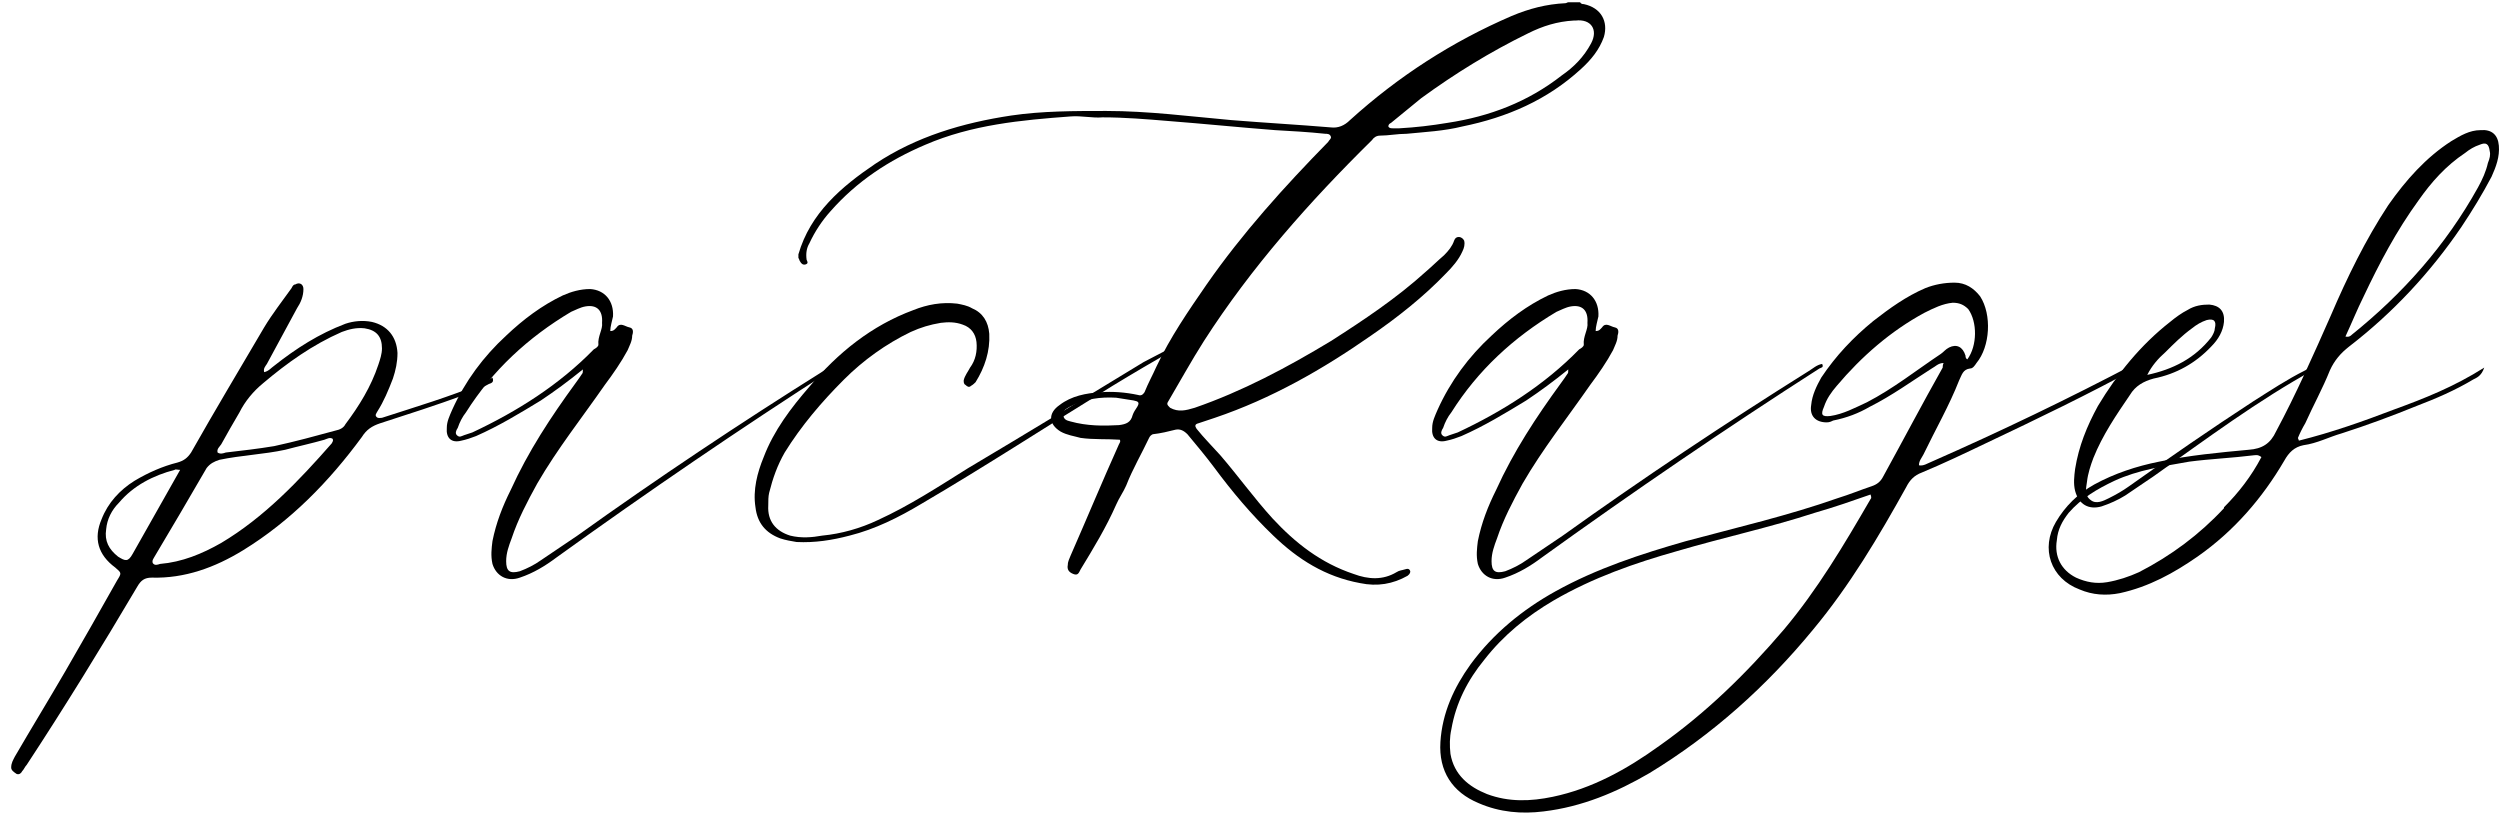 <?xml version="1.0" encoding="UTF-8"?>
<svg width="219px" height="72px" viewBox="0 0 219 72" version="1.1" xmlns="http://www.w3.org/2000/svg" xmlns:xlink="http://www.w3.org/1999/xlink">
    <title>packages</title>
    <g id="ECMT-2260" stroke="none" stroke-width="1" fill="none" fill-rule="evenodd">
        <g id="ECMT-2260---Updated-Services-Page" transform="translate(-583, -2794)" fill="#000000" fill-rule="nonzero">
            <g id="packages" transform="translate(583.98, 2794.2)">
                <path d="M22.4,31.68 C23.28,30.08 24.16,28.4 25.04,26.8 C25.36,26.32 25.6,25.76 25.6,25.12 C25.6,24.72 25.28,24.48 24.88,24.72 C24.72,24.72 24.64,24.88 24.56,25.04 C23.76,26.16 22.88,27.28 22.16,28.48 C20,32.16 17.84,35.76 15.76,39.44 C15.44,39.92 15.12,40.16 14.56,40.32 C13.28,40.64 12,41.2 10.8,41.92 C9.52,42.72 8.48,43.84 7.92,45.28 C7.2,46.96 7.6,48.4 9.12,49.52 C9.68,50 9.68,50 9.28,50.64 C7.76,53.36 6.24,56 4.72,58.64 C3.28,61.12 1.76,63.6 0.32,66.08 C0.16,66.4 0,66.64 0,67.04 C0,67.28 0.24,67.44 0.48,67.6 C0.72,67.68 0.88,67.52 0.96,67.36 C1.12,67.2 1.2,66.96 1.36,66.8 C4.72,61.68 7.92,56.48 11.04,51.2 C11.36,50.64 11.68,50.4 12.32,50.4 C15.2,50.48 17.84,49.52 20.32,48 C24.48,45.44 27.84,42 30.72,38.08 C31.12,37.44 31.6,37.12 32.32,36.88 C34.8,36.08 37.28,35.28 39.68,34.4 C40.48,34.16 41.12,33.84 41.84,33.44 C42.08,33.36 42.32,33.28 42.16,32.88 C41.84,33.04 41.6,33.28 41.28,33.36 C38.4,34.56 35.44,35.44 32.48,36.4 C32.32,36.4 32.16,36.48 32,36.32 C31.84,36.16 32,36 32.08,35.84 C32.64,34.96 33.04,34 33.44,32.96 C33.68,32.24 33.84,31.52 33.84,30.72 C33.76,29.28 32.96,28.32 31.6,28 C30.8,27.84 30,27.92 29.28,28.16 C26.96,29.04 24.96,30.32 23.04,31.84 C22.8,32 22.56,32.32 22.16,32.4 C22.08,32.08 22.24,31.92 22.4,31.68 Z M18.4,38.72 C18.88,37.84 19.44,36.88 20,35.92 C20.48,34.96 21.2,34.08 22.08,33.36 C24.16,31.6 26.4,30 28.96,28.88 C29.6,28.64 30.24,28.48 30.96,28.56 C32,28.72 32.48,29.28 32.48,30.32 C32.48,30.8 32.32,31.28 32.16,31.76 C31.52,33.68 30.48,35.36 29.28,36.96 C29.12,37.28 28.8,37.44 28.4,37.52 C26.64,38 24.88,38.48 23.04,38.88 C21.6,39.12 20.16,39.28 18.8,39.44 C18.56,39.52 18.32,39.6 18.08,39.44 C18,39.12 18.24,38.96 18.4,38.72 Z M28.08,38.64 C25.2,41.92 22.16,45.12 18.4,47.36 C16.72,48.32 14.96,49.04 13.04,49.2 C12.8,49.28 12.56,49.36 12.4,49.12 C12.32,48.88 12.48,48.72 12.56,48.56 C14.08,46 15.6,43.44 17.12,40.8 C17.44,40.4 17.76,40.24 18.24,40.08 C20.16,39.68 22.16,39.6 24,39.2 C25.2,38.88 26.32,38.64 27.44,38.32 C27.68,38.24 27.92,38.08 28.16,38.24 C28.24,38.4 28.16,38.48 28.08,38.64 Z M13.76,42.8 C12.72,44.64 11.68,46.48 10.64,48.32 C10.24,49.04 10,48.96 9.36,48.56 C8.56,47.92 8.16,47.2 8.32,46.16 C8.4,45.28 8.8,44.48 9.44,43.84 C10.72,42.32 12.48,41.44 14.32,40.96 C14.4,40.88 14.56,40.96 14.8,40.96 C14.4,41.68 14.08,42.24 13.76,42.8 Z" id="Shape"></path>
                <path d="M50,32.56 C49.84,32.8 49.68,33.04 49.44,33.36 C47.28,36.32 45.28,39.36 43.76,42.72 C43.04,44.16 42.48,45.6 42.16,47.2 C42.08,47.84 42,48.48 42.16,49.2 C42.48,50.24 43.44,50.8 44.56,50.4 C45.76,50 46.8,49.36 47.76,48.64 C55.76,42.88 63.84,37.36 72.08,32.08 C72.24,32 72.48,32 72.32,31.68 C71.84,31.76 71.52,32.08 71.12,32.32 C63.84,36.88 56.64,41.68 49.6,46.72 C48.56,47.44 47.44,48.16 46.4,48.88 C45.84,49.28 45.2,49.6 44.56,49.84 C43.68,50.08 43.36,49.84 43.36,48.96 C43.36,48.24 43.6,47.6 43.84,46.96 C44.4,45.28 45.2,43.76 46.08,42.16 C47.84,39.12 50,36.4 52,33.52 C52.72,32.56 53.44,31.52 54,30.48 C54.16,30.08 54.4,29.68 54.4,29.2 C54.48,28.96 54.56,28.56 54.16,28.48 C53.76,28.4 53.36,28 53.04,28.48 C52.88,28.64 52.8,28.8 52.48,28.8 C52.48,28.4 52.64,27.92 52.72,27.52 C52.8,26.16 52,25.2 50.72,25.12 C49.84,25.12 49.04,25.36 48.32,25.68 C46.48,26.56 44.88,27.76 43.36,29.2 C41.36,31.04 39.76,33.2 38.64,35.68 C38.4,36.24 38.16,36.72 38.16,37.28 C38.08,38.16 38.56,38.64 39.44,38.4 C39.84,38.32 40.32,38.16 40.72,38 C42.72,37.12 44.56,36 46.4,34.88 C47.6,34.08 48.8,33.2 50.08,32.16 C50.08,32.4 50.08,32.48 50,32.56 Z M51.44,30 C51.44,30.16 51.2,30.32 51.04,30.4 C48,33.52 44.32,35.84 40.4,37.68 C40.16,37.76 39.92,37.84 39.68,37.92 C39.44,38 39.28,38.16 39.04,37.92 C38.88,37.76 38.96,37.52 39.12,37.28 C39.28,36.8 39.52,36.32 39.84,35.92 C42.16,32.24 45.28,29.36 49.04,27.12 C49.44,26.96 49.84,26.72 50.32,26.64 C51.28,26.48 51.84,26.96 51.76,28.08 C51.84,28.64 51.36,29.28 51.44,30 Z" id="Shape"></path>
                <path d="M101.04,30.56 C100.4,30.88 99.84,31.2 99.2,31.52 C94.08,34.64 88.96,37.76 83.84,40.8 C81.28,42.4 78.72,44.08 75.92,45.36 C74.4,46.08 72.72,46.56 71.04,46.72 C70.16,46.88 69.2,46.96 68.24,46.72 C66.96,46.32 66.24,45.44 66.32,44.08 C66.32,43.68 66.32,43.28 66.4,42.96 C66.72,41.68 67.12,40.56 67.76,39.44 C69.2,37.12 70.96,35.04 72.96,33.04 C74.64,31.36 76.64,29.92 78.8,28.88 C79.68,28.48 80.48,28.24 81.44,28.08 C82.08,28 82.72,28 83.36,28.24 C84.08,28.48 84.48,29.04 84.56,29.76 C84.64,30.56 84.48,31.36 84,32 C83.84,32.32 83.52,32.72 83.44,33.12 C83.44,33.28 83.44,33.44 83.6,33.52 C83.76,33.68 83.92,33.76 84.08,33.6 C84.24,33.52 84.4,33.36 84.48,33.28 C85.28,32 85.76,30.56 85.68,29.04 C85.6,28 85.12,27.2 84.16,26.8 C83.76,26.56 83.28,26.48 82.88,26.4 C81.52,26.24 80.24,26.48 79.04,26.96 C75.36,28.32 72.4,30.72 69.92,33.68 C68.32,35.52 66.8,37.52 65.92,39.84 C65.36,41.2 64.96,42.72 65.2,44.24 C65.36,45.6 66.08,46.48 67.36,46.96 C67.84,47.12 68.32,47.2 68.8,47.28 C70.4,47.36 71.92,47.12 73.44,46.72 C75.68,46.16 77.76,45.12 79.76,43.92 C85.36,40.64 90.88,37.04 96.48,33.6 C98.32,32.48 100.08,31.44 102.08,30.32 C101.6,30.24 101.28,30.4 101.04,30.56 Z" id="Path"></path>
                <path d="M68.96,22.4 C69.04,22.48 69.04,22.64 69.12,22.72 C69.2,22.88 69.36,23.04 69.6,22.96 C69.84,22.88 69.76,22.72 69.68,22.56 C69.6,22 69.68,21.52 69.92,21.12 C70.4,20.08 71.04,19.12 71.76,18.32 C74.08,15.68 76.88,13.84 80.08,12.48 C84.16,10.72 88.48,10.32 92.8,10 C93.76,9.92 94.72,10.16 95.6,10.08 C97.52,10.08 99.44,10.24 101.36,10.4 C104.48,10.64 107.6,10.96 110.72,11.2 C112.16,11.28 113.6,11.36 115.12,11.52 C115.28,11.52 115.52,11.52 115.6,11.76 C115.68,11.92 115.44,12.08 115.36,12.24 C111.52,16.16 107.84,20.24 104.72,24.72 C103.12,27.04 101.52,29.36 100.32,31.92 C100,32.64 99.6,33.36 99.28,34.16 C99.12,34.4 98.96,34.48 98.72,34.4 C97.6,34.16 96.48,34.08 95.44,34.16 C94.16,34.24 92.88,34.48 91.84,35.28 C90.8,36 90.88,36.96 91.92,37.6 C92.48,37.92 93.12,38 93.68,38.16 C94.8,38.32 96,38.24 97.12,38.32 C97.2,38.48 97.12,38.56 97.04,38.72 C95.6,41.92 94.24,45.2 92.8,48.48 C92.72,48.72 92.56,48.96 92.56,49.28 C92.48,49.68 92.64,49.92 93.04,50.08 C93.44,50.24 93.52,50 93.68,49.68 C94.8,47.84 95.92,46 96.8,44 C97.04,43.44 97.44,42.88 97.68,42.32 C98.24,40.88 99.04,39.52 99.68,38.16 C99.76,38 99.84,37.92 100,37.84 C100.72,37.76 101.36,37.6 102,37.44 C102.4,37.36 102.72,37.52 103.04,37.84 C103.84,38.8 104.64,39.76 105.36,40.72 C106.96,42.88 108.64,44.88 110.56,46.72 C112.72,48.8 115.12,50.32 118.16,50.88 C119.68,51.2 121.04,50.96 122.32,50.24 C122.4,50.16 122.56,50.08 122.56,49.84 C122.48,49.6 122.32,49.6 122.08,49.68 C121.84,49.76 121.6,49.76 121.36,49.92 C120.16,50.64 118.88,50.56 117.6,50.08 C114.72,49.12 112.48,47.36 110.48,45.2 C108.88,43.44 107.44,41.44 105.92,39.68 C105.2,38.88 104.48,38.16 103.84,37.36 C103.68,37.12 103.68,36.96 104,36.88 C104.48,36.72 104.96,36.56 105.44,36.4 C110.4,34.72 114.88,32.16 119.12,29.2 C121.44,27.6 123.68,25.84 125.68,23.76 C126.24,23.2 126.8,22.56 127.12,21.84 C127.28,21.52 127.36,21.2 127.28,20.88 C127.2,20.72 127.04,20.56 126.8,20.56 C126.64,20.56 126.48,20.64 126.4,20.88 C126.24,21.36 125.92,21.76 125.52,22.16 C124.96,22.64 124.48,23.12 123.92,23.6 C121.36,25.92 118.48,27.84 115.6,29.68 C111.76,32 107.84,34.08 103.68,35.52 C102.88,35.76 102.24,35.92 101.52,35.52 C101.28,35.28 101.2,35.2 101.36,34.96 C102.4,33.2 103.36,31.44 104.48,29.68 C108.64,23.2 113.76,17.44 119.2,12.08 C119.36,11.84 119.6,11.68 119.92,11.68 C120.64,11.68 121.44,11.52 122.24,11.52 C123.84,11.36 125.52,11.28 127.12,10.88 C131.04,10.08 134.56,8.56 137.52,5.84 C138.4,5.04 139.12,4.16 139.52,3.04 C139.92,1.68 139.28,0.48 137.76,0.16 C137.68,0.16 137.52,0.16 137.44,0 C137.04,0 136.72,0 136.4,0 C136.32,0 136.24,0.08 136.16,0.08 C134.48,0.16 132.96,0.56 131.44,1.2 C126.24,3.44 121.52,6.48 117.28,10.32 C116.8,10.8 116.24,11.04 115.6,10.96 C112.72,10.72 109.84,10.56 106.88,10.32 C103.28,10 99.6,9.52 95.92,9.52 C93.12,9.52 90.32,9.52 87.6,9.92 C83.36,10.56 79.28,11.76 75.68,14.16 C72.72,16.16 70,18.48 68.96,22.08 C68.96,22.24 68.96,22.32 68.96,22.4 Z M121.04,11.04 C120.88,11.04 120.72,11.04 120.64,10.88 C120.64,10.72 120.72,10.64 120.88,10.56 C121.76,9.84 122.64,9.12 123.52,8.4 C126.48,6.24 129.6,4.32 132.88,2.72 C134.16,2.08 135.44,1.68 136.88,1.6 C136.88,1.6 136.96,1.6 137.04,1.6 C138.4,1.44 139.04,2.4 138.4,3.6 C137.76,4.8 136.88,5.68 135.84,6.4 C132.88,8.72 129.52,10 125.84,10.56 C124.4,10.8 123.04,10.96 121.6,11.04 C121.44,11.04 121.2,11.04 121.04,11.04 Z M98.32,34.88 C98.72,34.96 98.88,35.04 98.64,35.44 C98.48,35.68 98.32,35.92 98.24,36.16 C98.08,36.8 97.68,36.96 97.04,37.04 C95.68,37.12 94.24,37.12 92.8,36.72 C92.48,36.64 92.16,36.56 92.16,36.08 C92.16,35.68 92.48,35.6 92.72,35.44 C94.08,34.72 95.44,34.56 96.8,34.64 C97.36,34.72 97.84,34.8 98.32,34.88 Z" id="Shape"></path>
                <path d="M136.32,32.56 C136.16,32.8 136,33.04 135.76,33.36 C133.6,36.32 131.6,39.36 130.08,42.72 C129.36,44.16 128.8,45.6 128.48,47.2 C128.4,47.84 128.32,48.48 128.48,49.2 C128.8,50.24 129.76,50.8 130.88,50.4 C132.08,50 133.12,49.36 134.08,48.64 C142.08,42.88 150.16,37.36 158.4,32.08 C158.56,32 158.8,32 158.64,31.68 C158.16,31.76 157.84,32.08 157.44,32.32 C150.16,36.88 142.96,41.68 135.92,46.72 C134.88,47.44 133.76,48.16 132.72,48.88 C132.16,49.28 131.52,49.6 130.88,49.84 C130,50.08 129.68,49.84 129.68,48.96 C129.68,48.24 129.92,47.6 130.16,46.96 C130.72,45.28 131.52,43.76 132.4,42.16 C134.16,39.12 136.32,36.4 138.32,33.52 C139.04,32.56 139.76,31.52 140.32,30.48 C140.48,30.08 140.72,29.68 140.72,29.2 C140.8,28.96 140.88,28.56 140.48,28.48 C140.08,28.4 139.68,28 139.36,28.48 C139.2,28.64 139.12,28.8 138.8,28.8 C138.8,28.4 138.96,27.92 139.04,27.52 C139.12,26.16 138.32,25.2 137.04,25.12 C136.16,25.12 135.36,25.36 134.64,25.68 C132.8,26.56 131.2,27.76 129.68,29.2 C127.68,31.04 126.08,33.2 124.96,35.68 C124.72,36.24 124.48,36.72 124.48,37.28 C124.4,38.16 124.88,38.64 125.76,38.4 C126.16,38.32 126.64,38.16 127.04,38 C129.04,37.12 130.88,36 132.72,34.88 C133.92,34.08 135.12,33.2 136.4,32.16 C136.4,32.4 136.4,32.48 136.32,32.56 Z M137.76,30 C137.76,30.16 137.52,30.32 137.36,30.4 C134.32,33.52 130.64,35.84 126.72,37.68 C126.48,37.76 126.24,37.84 126,37.92 C125.76,38 125.6,38.16 125.36,37.92 C125.2,37.76 125.28,37.52 125.44,37.28 C125.6,36.8 125.84,36.32 126.16,35.92 C128.48,32.24 131.6,29.36 135.36,27.12 C135.76,26.96 136.16,26.72 136.64,26.64 C137.6,26.48 138.16,26.96 138.08,28.08 C138.16,28.64 137.68,29.28 137.76,30 Z" id="Shape"></path>
                <path d="M169.2,32 C167.44,35.12 165.76,38.32 164,41.52 C163.76,42 163.44,42.24 162.96,42.4 C162,42.72 161.04,43.12 160,43.44 C155.68,44.96 151.2,46 146.72,47.2 C142.8,48.32 138.88,49.6 135.28,51.6 C132.4,53.2 129.84,55.28 127.84,58 C126.4,60 125.36,62.24 125.2,64.8 C125.04,67.36 126.24,69.2 128.56,70.16 C130.4,70.96 132.32,71.12 134.24,70.88 C137.6,70.48 140.64,69.2 143.52,67.52 C149.04,64.16 153.76,59.92 157.84,54.96 C161.04,51.12 163.6,46.8 166,42.48 C166.32,41.84 166.72,41.44 167.36,41.2 C169.28,40.4 171.12,39.52 172.96,38.64 C177.52,36.48 182,34.32 186.4,31.92 C186.72,31.76 187.12,31.68 187.28,31.2 C186.8,31.12 186.48,31.44 186.16,31.6 C180.24,34.72 174.24,37.6 168.24,40.24 C167.84,40.4 167.52,40.64 167.12,40.56 C167.12,40.16 167.36,39.92 167.52,39.6 C168.56,37.44 169.76,35.36 170.64,33.12 C170.88,32.64 170.96,32.16 171.6,32.08 C171.84,32.08 172,31.84 172.16,31.6 C173.36,30.16 173.52,27.36 172.48,25.76 C171.92,25.04 171.2,24.56 170.24,24.56 C169.36,24.56 168.48,24.72 167.68,25.04 C166,25.76 164.56,26.8 163.12,27.92 C161.36,29.36 159.84,30.96 158.56,32.88 C158.16,33.6 157.76,34.4 157.68,35.28 C157.52,36.24 158.08,36.8 159.04,36.8 C159.28,36.8 159.44,36.72 159.6,36.64 C160.8,36.4 161.84,36 162.8,35.44 C164.72,34.48 166.48,33.2 168.24,32.08 C168.56,31.92 168.8,31.6 169.28,31.6 C169.2,31.76 169.2,31.92 169.2,32 Z M162.88,43.52 C160.56,47.52 158.24,51.44 155.28,54.96 C152,58.8 148.48,62.24 144.4,65.12 C141.52,67.2 138.48,68.88 135.04,69.6 C133.12,70 131.2,70.08 129.28,69.36 C127.68,68.72 126.4,67.68 126.08,65.84 C126,65.12 126,64.4 126.16,63.68 C126.56,61.36 127.6,59.36 129.04,57.6 C130.72,55.44 132.8,53.76 135.12,52.4 C138.56,50.4 142.24,49.12 145.92,48.08 C150,46.88 154.08,46 158,44.72 C159.68,44.24 161.28,43.68 162.88,43.12 C162.96,43.36 162.96,43.44 162.88,43.52 Z M171.2,30.96 C170.96,30.16 170.4,29.92 169.76,30.24 C169.44,30.4 169.28,30.64 169.04,30.8 C166.88,32.24 164.88,33.84 162.56,35.04 C161.52,35.52 160.48,36.08 159.36,36.24 C158.64,36.32 158.48,36.16 158.8,35.44 C159.04,34.72 159.44,34.16 159.92,33.6 C162.08,31.04 164.64,28.8 167.6,27.2 C168.4,26.8 169.2,26.4 170.08,26.32 C170.64,26.32 171.04,26.48 171.44,26.88 C172.24,28 172.24,30.08 171.36,31.28 C171.2,31.2 171.2,31.04 171.2,30.96 Z" id="Shape"></path>
                <path d="M200.96,32.24 C199.36,33.04 197.92,34 196.4,34.96 C192.72,37.36 189.12,39.84 185.52,42.4 C184.96,42.8 184.4,43.12 183.76,43.44 C183.28,43.68 182.64,44 182.16,43.6 C181.6,43.2 181.76,42.56 181.84,42 C181.92,41.28 182.16,40.56 182.4,39.92 C183.2,37.92 184.4,36.16 185.6,34.4 C186.08,33.6 186.8,33.2 187.68,32.96 C189.68,32.56 191.36,31.6 192.72,30.16 C193.36,29.52 193.76,28.8 193.84,28 C193.92,27.04 193.44,26.56 192.56,26.48 C191.92,26.48 191.28,26.56 190.64,26.96 C190.16,27.2 189.6,27.6 189.12,28 C186.56,30 184.48,32.56 182.8,35.36 C181.84,37.12 181.12,38.88 180.8,40.88 C180.72,41.52 180.64,42.16 180.8,42.8 C181.12,44 182,44.48 183.12,44.16 C183.84,43.92 184.56,43.6 185.2,43.2 C186,42.64 186.88,42.08 187.68,41.52 C192.32,38.24 196.8,34.88 201.76,32.16 C201.84,32.16 201.92,32.08 202.16,32 C201.52,31.84 201.28,32.08 200.96,32.24 Z M188.72,30.64 C189.44,29.92 190.16,29.2 191.04,28.56 C191.44,28.24 191.84,28 192.32,27.84 C192.96,27.68 193.2,27.92 193.04,28.56 C193.04,28.8 192.88,29.12 192.72,29.36 C191.28,31.2 189.36,32.16 187.12,32.64 C187.52,31.84 188.08,31.2 188.72,30.64 Z" id="Shape"></path>
                <path d="M200.32,38.16 C200.48,37.76 200.72,37.28 200.96,36.88 C201.68,35.28 202.48,33.84 203.12,32.24 C203.52,31.36 204.08,30.72 204.8,30.16 C208.64,27.2 211.92,23.68 214.64,19.68 C215.6,18.24 216.48,16.8 217.28,15.28 C217.68,14.4 218,13.52 217.92,12.56 C217.84,11.6 217.28,11.12 216.32,11.2 C215.36,11.2 214.56,11.68 213.76,12.16 C211.52,13.6 209.76,15.6 208.24,17.76 C206.24,20.8 204.64,24.08 203.2,27.44 C201.68,30.88 200.16,34.32 198.4,37.6 C197.92,38.64 197.2,39.12 196,39.2 C193.44,39.44 190.8,39.68 188.16,40.24 C186.16,40.64 184.24,41.28 182.48,42.24 C181.04,43.04 179.92,44.16 179.12,45.52 C177.76,47.84 178.64,50.48 181.2,51.44 C182.32,51.92 183.52,52 184.72,51.76 C187.28,51.2 189.44,50 191.52,48.56 C194.72,46.32 197.2,43.44 199.12,40.16 C199.52,39.44 200,38.96 200.8,38.8 C202,38.64 203.04,38.08 204.16,37.76 C206.4,37.04 208.56,36.24 210.72,35.36 C212.4,34.72 214.08,34 215.68,33.04 C216,32.88 216.4,32.72 216.64,32 C214,33.68 211.36,34.72 208.72,35.68 C206,36.72 203.28,37.68 200.4,38.4 C200.4,38.32 200.32,38.24 200.32,38.16 Z M193.84,44.32 C191.68,46.64 189.2,48.48 186.4,49.92 C185.52,50.32 184.56,50.64 183.6,50.8 C182.64,50.96 181.76,50.8 180.88,50.4 C179.6,49.76 178.96,48.56 179.2,47.12 C179.28,46.16 179.68,45.44 180.24,44.72 C181.36,43.44 182.72,42.64 184.24,41.92 C186.32,40.96 188.56,40.64 190.8,40.24 C192.64,40 194.56,39.92 196.48,39.68 C196.64,39.68 196.8,39.6 197.12,39.84 C196.24,41.52 195.12,42.96 193.84,44.24 L193.84,44.32 Z M206.08,25.76 C207.44,22.88 208.96,20 210.88,17.36 C212,15.76 213.28,14.32 214.96,13.2 C215.36,12.88 215.76,12.64 216.24,12.48 C216.8,12.24 217.04,12.4 217.12,13.04 C217.2,13.36 217.12,13.68 216.96,14.08 C216.8,14.8 216.48,15.52 216.08,16.24 C213.28,21.28 209.52,25.52 205.04,29.12 C204.96,29.2 204.8,29.36 204.48,29.28 C205.04,28.08 205.52,26.88 206.08,25.76 Z" id="Shape"></path>
            </g>
        </g>
    </g>
</svg>